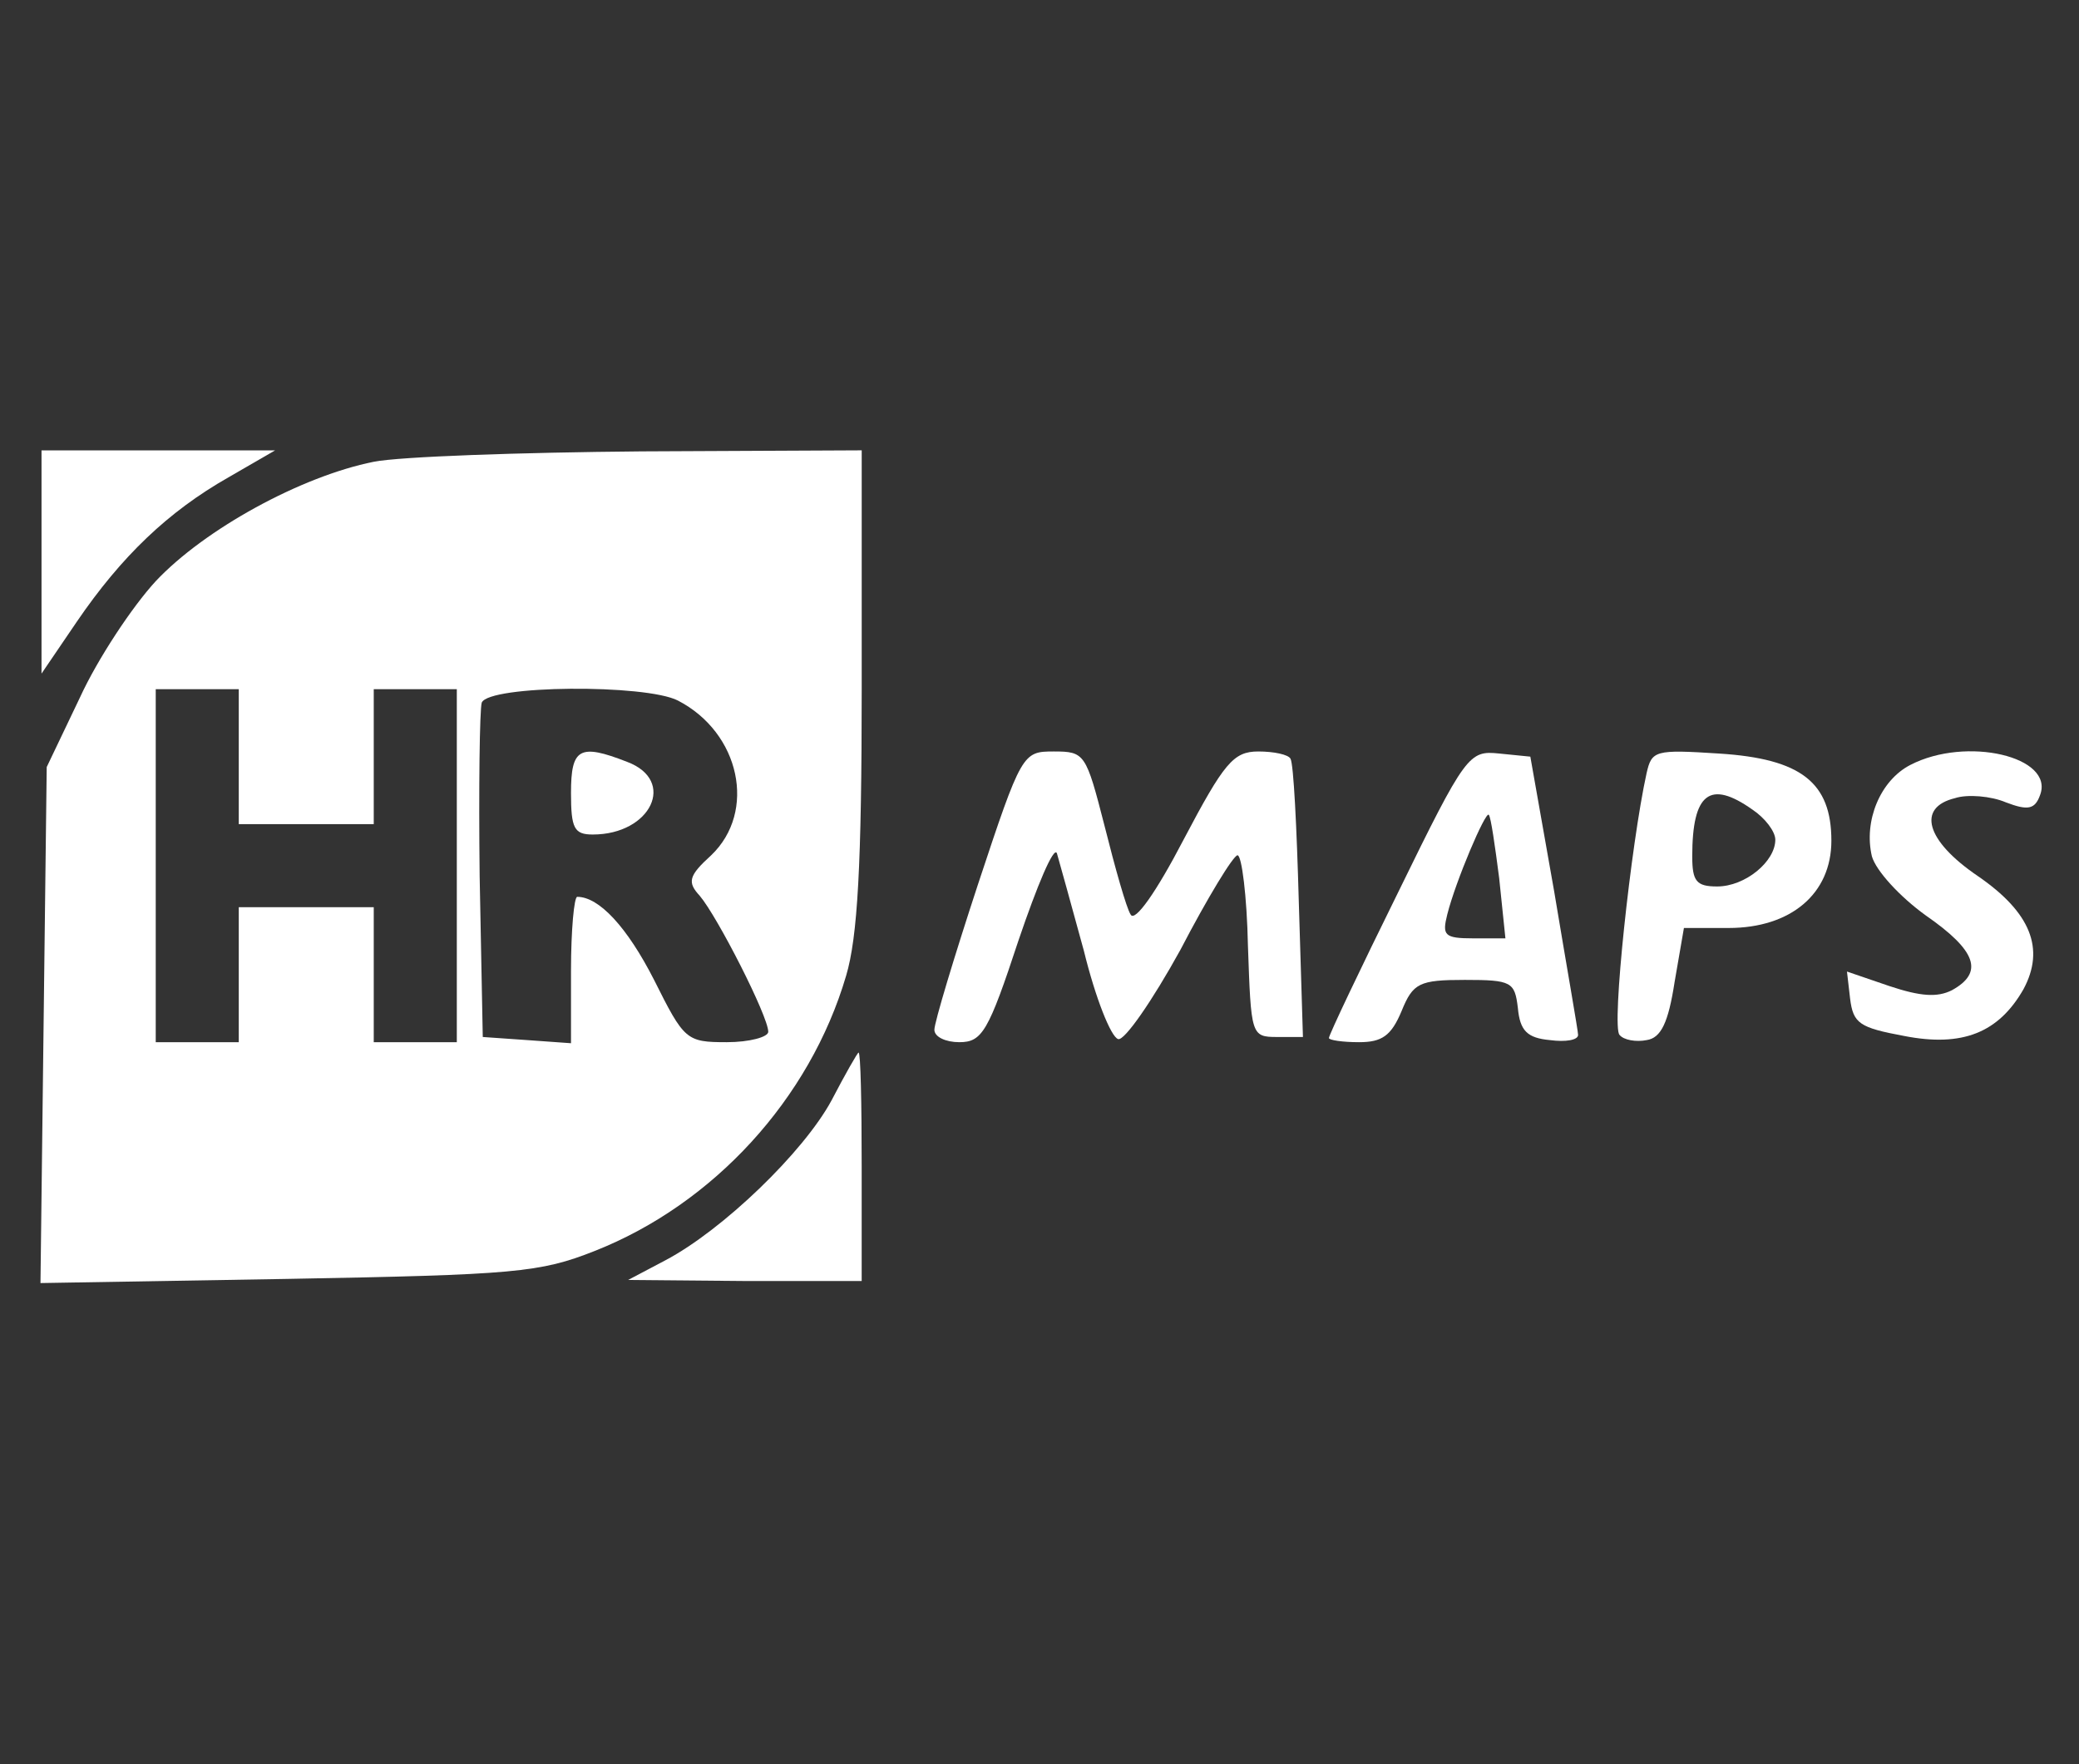 <svg width="66" height="56" viewBox="0 0 66 56" fill="none" xmlns="http://www.w3.org/2000/svg">
<rect x="0" y="0" width="66" height="56" fill="#333333" stroke="none"/>
<path d="M1.318 17.823V21.382L2.439 19.734C3.856 17.658 5.339 16.241 7.251 15.153L8.734 14.296H5.043H1.318V17.823Z" fill="white"/>
<path d="M11.865 14.658C9.558 15.119 6.493 16.8 4.944 18.448C4.186 19.272 3.098 20.92 2.538 22.14L1.483 24.348L1.384 32.522L1.285 40.728L9.129 40.596C16.347 40.465 17.138 40.399 18.885 39.707C22.642 38.223 25.708 34.895 26.861 30.973C27.224 29.753 27.356 27.479 27.356 21.81V14.295L20.368 14.328C16.512 14.361 12.689 14.493 11.865 14.658ZM7.58 24.018V26.161H9.723H11.865V24.018V21.876H13.183H14.502V27.479V33.082H13.183H11.865V30.94V28.797H9.723H7.58V30.94V33.082H6.262H4.944V27.479V21.876H6.262H7.58V24.018ZM21.522 22.238C23.499 23.26 24.027 25.765 22.577 27.149C21.851 27.808 21.819 28.006 22.214 28.435C22.774 29.094 24.389 32.258 24.389 32.752C24.389 32.917 23.796 33.082 23.071 33.082C21.785 33.082 21.72 33.016 20.764 31.104C19.907 29.424 19.017 28.468 18.325 28.468C18.226 28.468 18.127 29.522 18.127 30.808V33.115L16.743 33.016L15.326 32.917L15.227 27.808C15.194 25.007 15.227 22.535 15.293 22.304C15.523 21.744 20.5 21.711 21.522 22.238Z" fill="white"/>
<path d="M18.127 25.172C18.127 26.292 18.226 26.49 18.819 26.49C20.665 26.49 21.489 24.776 19.907 24.183C18.391 23.59 18.127 23.755 18.127 25.172Z" fill="white"/>
<path d="M31.047 28.072C30.289 30.379 29.663 32.456 29.663 32.687C29.663 32.917 30.026 33.082 30.454 33.082C31.179 33.082 31.377 32.752 32.333 29.852C32.926 28.105 33.453 26.853 33.552 27.084C33.618 27.314 34.014 28.731 34.409 30.182C34.772 31.665 35.266 32.917 35.497 32.983C35.694 33.049 36.584 31.764 37.474 30.149C38.331 28.501 39.155 27.149 39.287 27.149C39.419 27.149 39.584 28.435 39.617 30.017C39.716 32.851 39.716 32.917 40.539 32.917H41.363L41.232 28.633C41.166 26.259 41.067 24.249 40.968 24.084C40.902 23.952 40.441 23.854 39.946 23.854C39.155 23.854 38.859 24.216 37.573 26.655C36.716 28.303 36.024 29.292 35.892 29.028C35.761 28.83 35.398 27.545 35.068 26.227C34.475 23.919 34.442 23.854 33.453 23.854C32.465 23.854 32.432 23.887 31.047 28.072Z" fill="white"/>
<path d="M44.396 28.303C43.176 30.775 42.188 32.851 42.188 32.95C42.188 33.016 42.616 33.082 43.143 33.082C43.868 33.082 44.165 32.884 44.495 32.093C44.857 31.203 45.055 31.105 46.505 31.105C47.988 31.105 48.087 31.17 48.186 31.994C48.252 32.719 48.483 32.95 49.208 33.016C49.702 33.082 50.098 33.016 50.098 32.851C50.098 32.719 49.735 30.676 49.34 28.303L48.582 24.018L47.593 23.919C46.637 23.821 46.538 23.919 44.396 28.303ZM47.593 27.875L47.791 29.786H46.769C45.846 29.786 45.78 29.687 45.945 29.028C46.209 27.973 47.164 25.732 47.263 25.864C47.329 25.93 47.461 26.853 47.593 27.875Z" fill="white"/>
<path d="M52.272 24.546C51.777 26.787 51.151 32.621 51.415 32.852C51.547 33.016 51.942 33.082 52.272 33.016C52.733 32.95 52.964 32.456 53.162 31.171L53.458 29.457H54.876C56.853 29.457 58.139 28.369 58.139 26.688C58.139 24.843 57.183 24.085 54.579 23.92C52.535 23.788 52.437 23.821 52.272 24.546ZM55.634 25.7C56.029 25.963 56.359 26.392 56.359 26.655C56.359 27.348 55.403 28.139 54.513 28.139C53.854 28.139 53.722 27.974 53.722 27.183C53.722 25.172 54.282 24.744 55.634 25.7Z" fill="white"/>
<path d="M60.644 24.282C59.688 24.776 59.161 26.061 59.425 27.182C59.557 27.643 60.315 28.468 61.139 29.061C62.754 30.181 62.984 30.873 61.963 31.434C61.501 31.665 60.974 31.631 59.985 31.302L58.634 30.84L58.733 31.697C58.831 32.488 59.029 32.62 60.447 32.884C62.292 33.246 63.446 32.785 64.237 31.401C64.929 30.115 64.468 28.962 62.787 27.808C61.139 26.688 60.842 25.633 62.062 25.336C62.457 25.204 63.215 25.27 63.676 25.468C64.369 25.732 64.6 25.699 64.764 25.238C65.226 24.018 62.424 23.359 60.644 24.282Z" fill="white"/>
<path d="M26.399 34.928C25.509 36.576 22.939 39.048 21.126 40.004L19.939 40.63L23.664 40.663H27.355V37.038C27.355 35.027 27.322 33.412 27.256 33.412C27.223 33.412 26.828 34.104 26.399 34.928Z" fill="white"/>
</svg>
